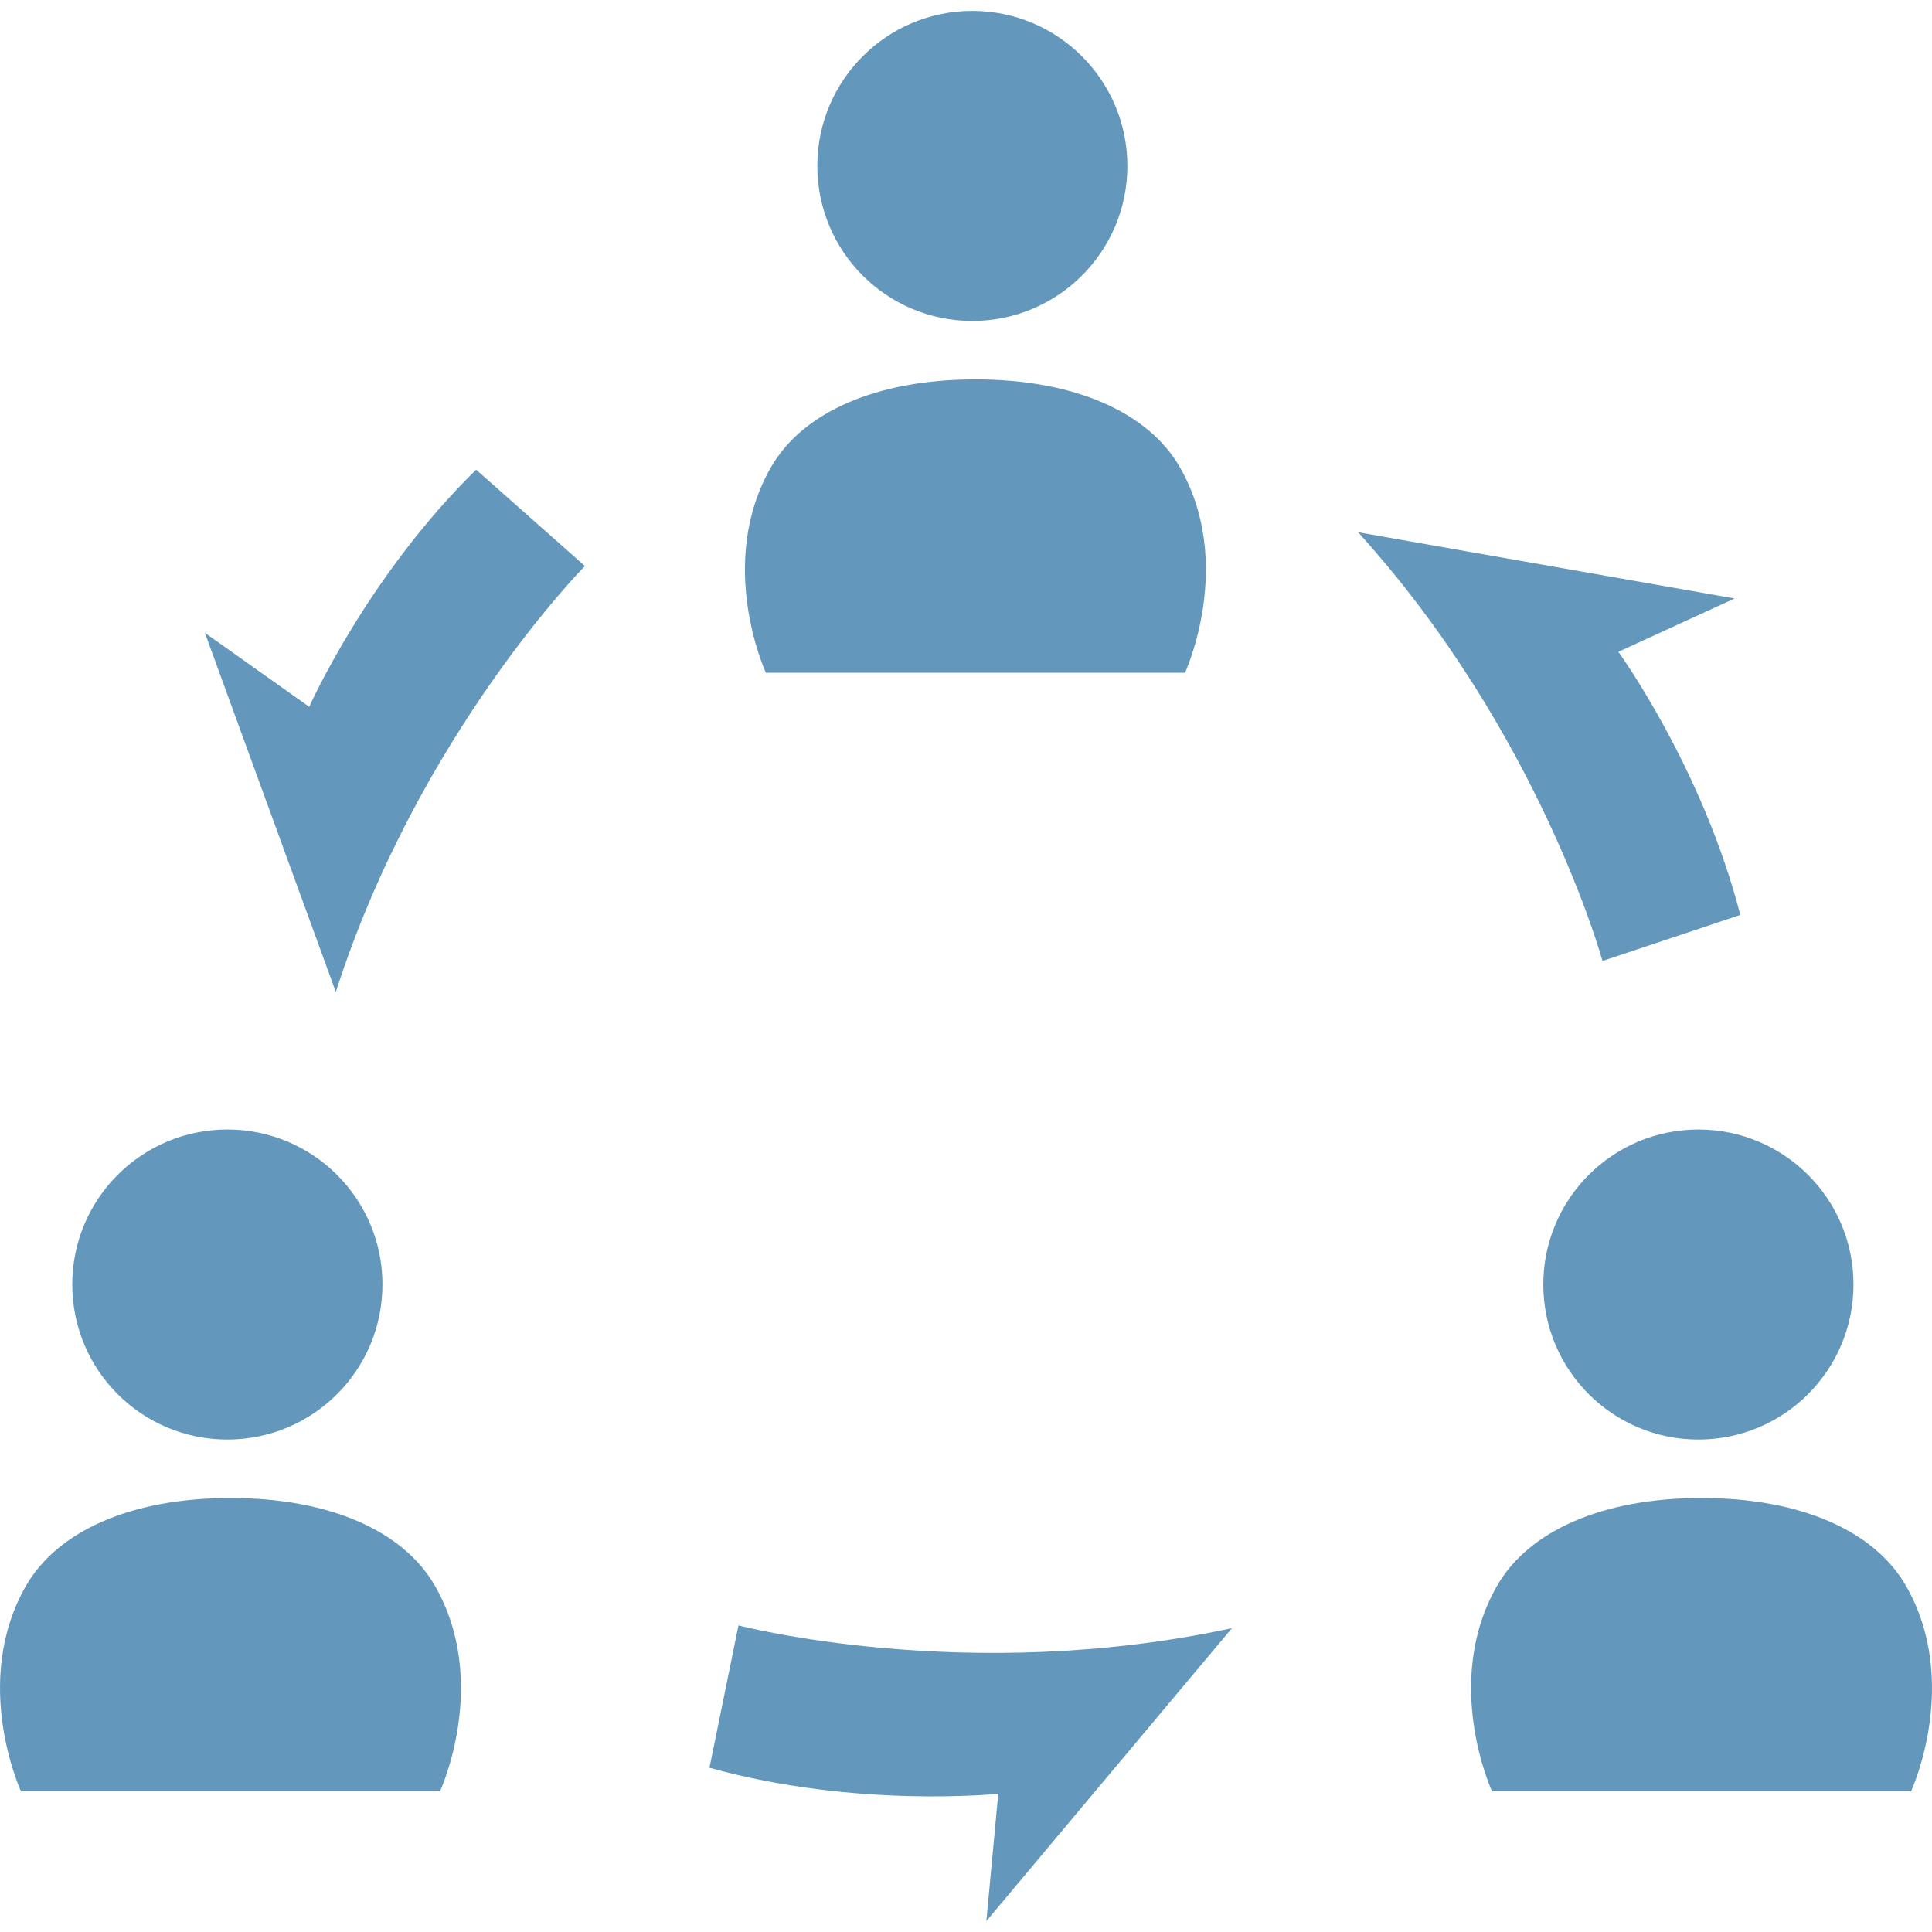 <svg width="100" height="100" viewBox="0 0 100 100" fill="none" xmlns="http://www.w3.org/2000/svg">
<g clip-path="url(#clip0_249_2652)">
<path d="M50.325 16.613C54.761 16.613 58.353 13.02 58.353 8.589C58.353 4.156 54.761 0.564 50.325 0.564C45.893 0.564 42.304 4.156 42.304 8.589C42.304 13.02 45.894 16.613 50.325 16.613Z" fill="#6398BC"/>
<path d="M50.489 34.82H61.338C61.338 34.82 63.935 29.182 61.069 24.182C59.446 21.358 55.644 19.637 50.489 19.637C45.329 19.637 41.532 21.358 39.907 24.182C37.035 29.182 39.64 34.82 39.64 34.82H50.489Z" fill="#6398BC"/>
<path d="M11.767 74.511C16.206 74.511 19.796 70.921 19.796 66.486C19.796 62.053 16.206 58.463 11.767 58.463C7.33 58.463 3.74 62.053 3.74 66.486C3.74 70.921 7.33 74.511 11.767 74.511Z" fill="#6398BC"/>
<path d="M11.931 77.536C6.769 77.536 2.972 79.257 1.348 82.075C-1.523 87.081 1.085 92.717 1.085 92.717H11.931H22.776C22.776 92.717 25.381 87.081 22.511 82.075C20.889 79.257 17.088 77.536 11.931 77.536Z" fill="#6398BC"/>
<path d="M79.881 66.486C79.881 70.921 83.476 74.511 87.908 74.511C92.344 74.511 95.936 70.921 95.936 66.486C95.936 62.053 92.344 58.463 87.908 58.463C83.476 58.463 79.881 62.053 79.881 66.486Z" fill="#6398BC"/>
<path d="M98.65 82.075C97.029 79.257 93.23 77.536 88.072 77.536C82.911 77.536 79.111 79.257 77.49 82.075C74.62 87.081 77.225 92.717 77.225 92.717H88.072H98.917C98.917 92.717 101.524 87.081 98.65 82.075Z" fill="#6398BC"/>
<path d="M38.223 84.131L36.722 91.499C44.308 93.615 51.669 92.845 51.669 92.845L51.054 99.436L63.765 84.273C50.058 87.236 38.223 84.131 38.223 84.131Z" fill="#6398BC"/>
<path d="M90.078 47.357C88.116 39.729 83.766 33.739 83.766 33.739L89.784 30.977L70.295 27.549C79.716 37.938 82.944 49.74 82.944 49.74L90.078 47.357Z" fill="#6398BC"/>
<path d="M16.005 36.584L10.604 32.754L17.382 51.343C21.668 37.992 30.275 29.296 30.275 29.296L24.645 24.311C19.016 29.822 16.005 36.584 16.005 36.584Z" fill="#6398BC"/>
</g>
<defs>
<clipPath id="clip0_249_2652">
<rect width="100" height="100" fill="white"/>
</clipPath>
</defs>
</svg>
